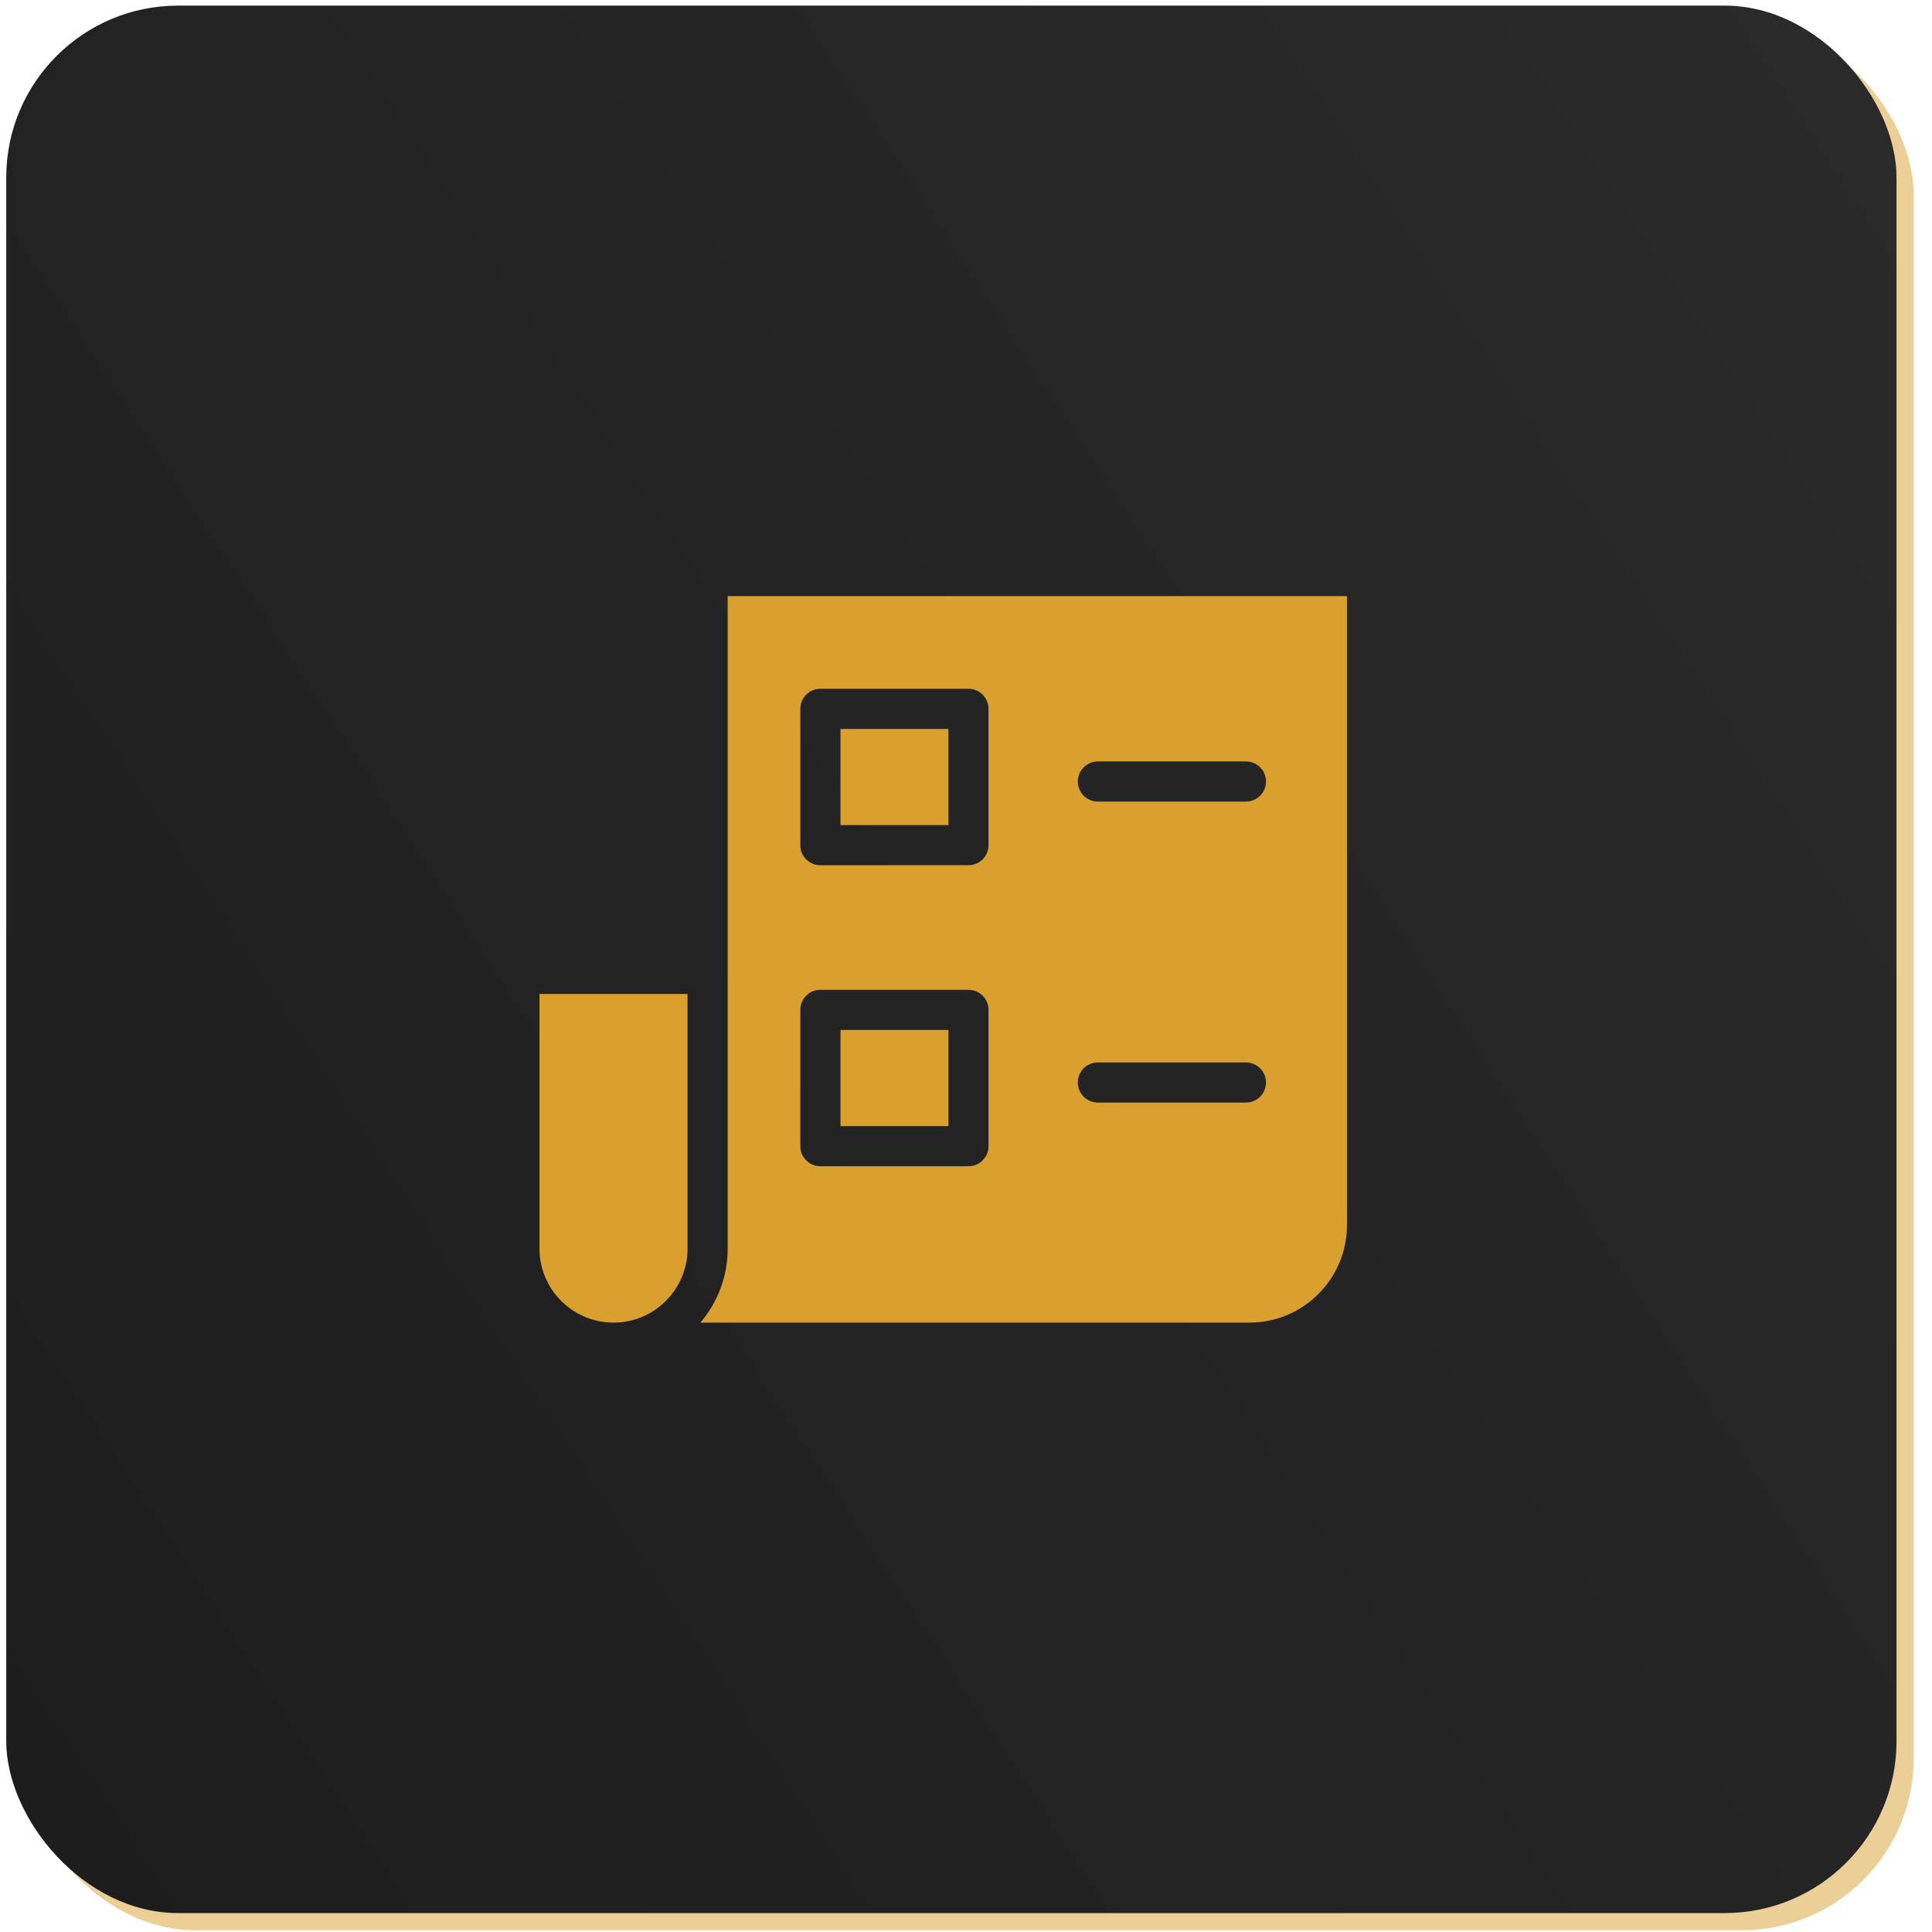 <svg xmlns="http://www.w3.org/2000/svg" width="103" height="103" viewBox="0 0 103 103" fill="none"><rect opacity="0.5" x="1.249" y="1.216" width="100.775" height="101.691" rx="9.161" fill="#DAA02F"></rect><rect x="0.333" y="0.3" width="100.775" height="101.691" rx="9.161" fill="url(#paint0_linear_319_1010)"></rect><g clip-path="url(#clip0_319_1010)"><path d="M50.562 54.908H44.808V60.035H50.562V54.908Z" fill="#DAA02F"></path><path d="M50.562 38.861H44.808V43.988H50.562V38.861Z" fill="#DAA02F"></path><path d="M71.81 65.311V31.779H38.795V66.565C38.795 68.07 38.246 69.448 37.338 70.512H66.608C69.476 70.512 71.81 68.179 71.81 65.311ZM52.701 61.105C52.701 61.696 52.222 62.175 51.631 62.175H43.737C43.147 62.175 42.667 61.696 42.667 61.105V53.838C42.667 53.247 43.147 52.768 43.737 52.768H51.631C52.222 52.768 52.701 53.247 52.701 53.838V61.105ZM52.701 45.058C52.701 45.649 52.222 46.128 51.631 46.128H43.737C43.147 46.128 42.667 45.649 42.667 45.058V37.791C42.667 37.2 43.147 36.721 43.737 36.721H51.631C52.222 36.721 52.701 37.2 52.701 37.791V45.058ZM66.424 58.781H58.53C57.939 58.781 57.46 58.302 57.46 57.711C57.46 57.12 57.939 56.641 58.53 56.641H66.424C67.015 56.641 67.494 57.12 67.494 57.711C67.494 58.302 67.015 58.781 66.424 58.781ZM66.424 42.734H58.53C57.939 42.734 57.46 42.255 57.46 41.664C57.46 41.073 57.939 40.594 58.53 40.594H66.424C67.015 40.594 67.494 41.073 67.494 41.664C67.494 42.255 67.015 42.734 66.424 42.734Z" fill="#DAA02F"></path><path d="M28.761 66.565C28.761 68.741 30.532 70.512 32.708 70.512C34.884 70.512 36.655 68.741 36.655 66.565V52.991H28.761V66.565Z" fill="#DAA02F"></path></g><defs><linearGradient id="paint0_linear_319_1010" x1="98.135" y1="0.3" x2="-14.906" y2="74.081" gradientUnits="userSpaceOnUse"><stop stop-color="#2A2A2A"></stop><stop offset="1" stop-color="#1D1D1D"></stop></linearGradient><clipPath id="clip0_319_1010"><rect width="43.077" height="41.226" fill="white" transform="translate(28.733 30.532)"></rect></clipPath></defs></svg>
